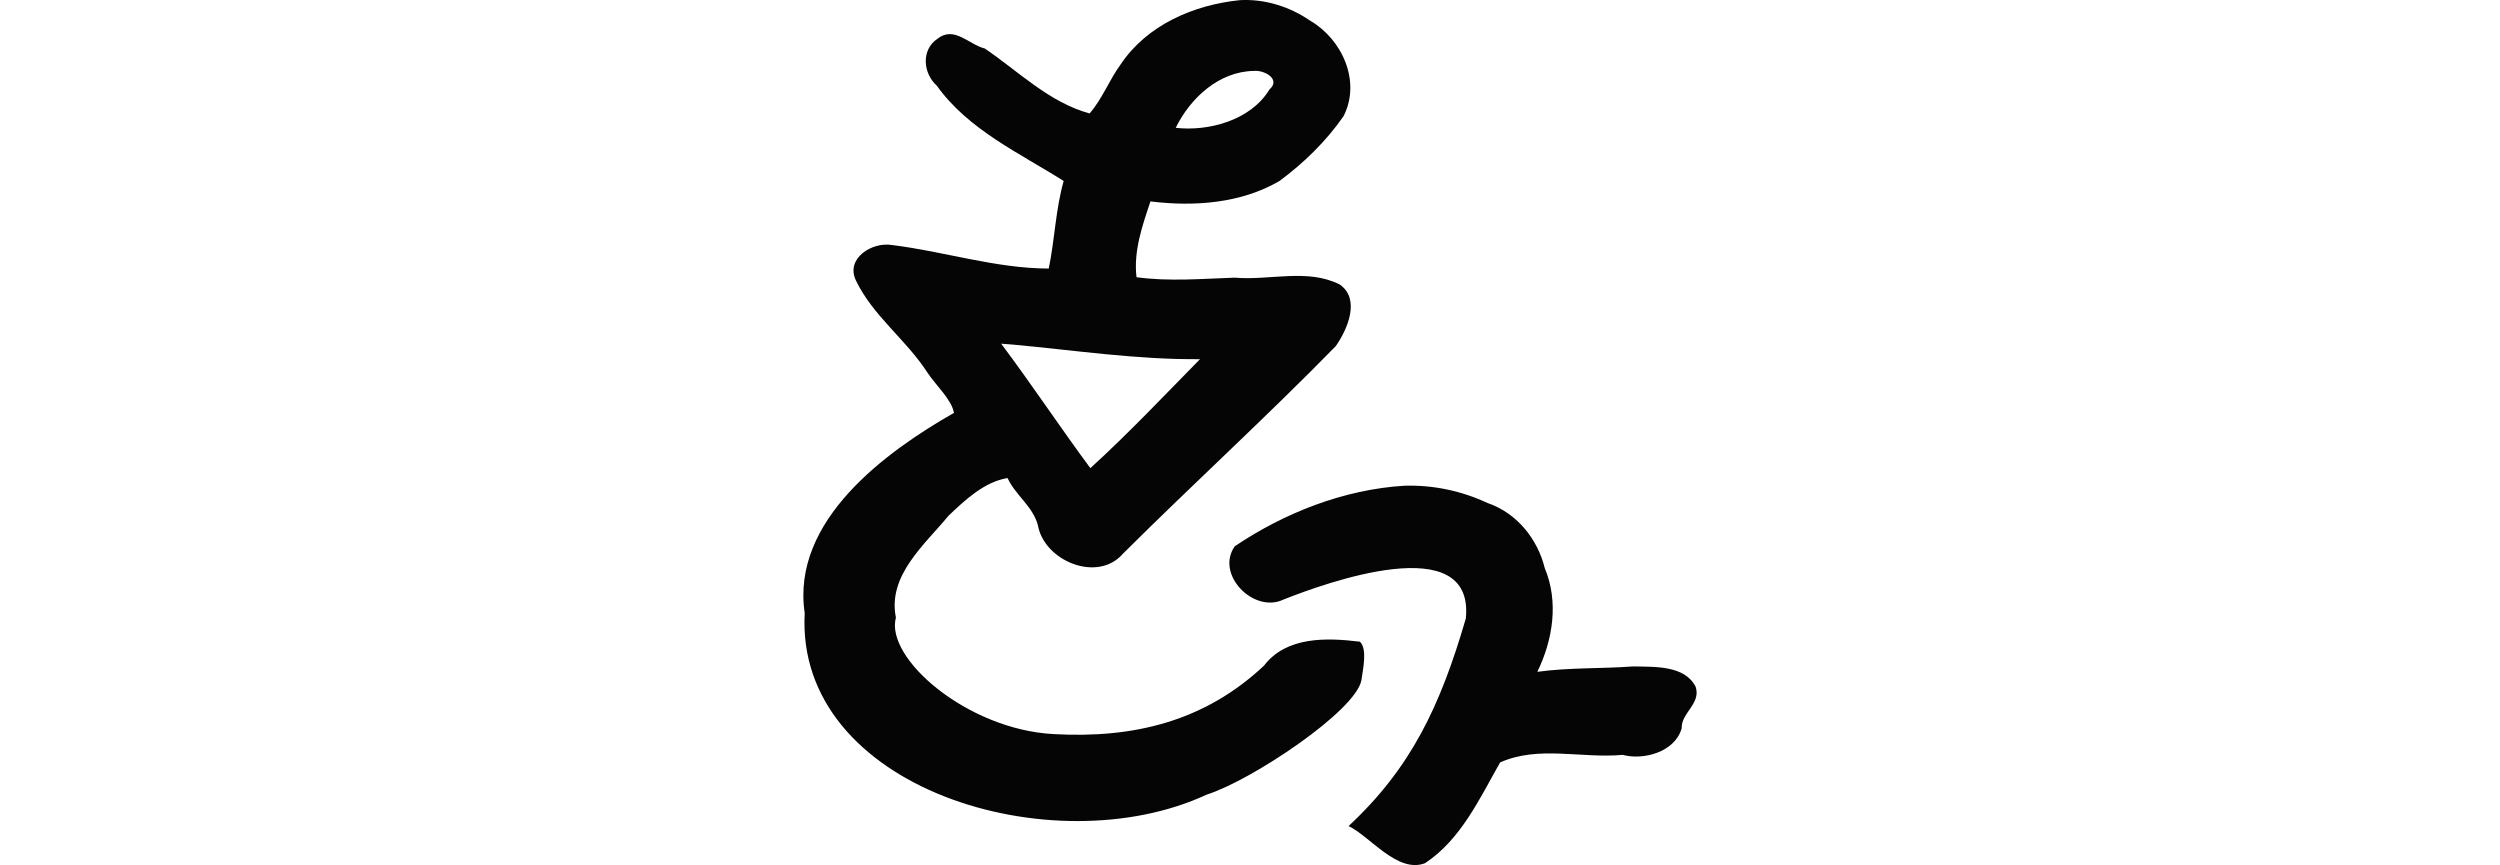 <?xml version="1.0" encoding="UTF-8" standalone="no"?>
<!-- Created with Inkscape (http://www.inkscape.org/) -->

<svg
   xmlns:dc="http://purl.org/dc/elements/1.1/"
   xmlns:cc="http://creativecommons.org/ns#"
   xmlns:rdf="http://www.w3.org/1999/02/22-rdf-syntax-ns#"
   xmlns:svg="http://www.w3.org/2000/svg"
   xmlns="http://www.w3.org/2000/svg"
   xmlns:sodipodi="http://sodipodi.sourceforge.net/DTD/sodipodi-0.dtd"
   xmlns:inkscape="http://www.inkscape.org/namespaces/inkscape"
   width="200"
   height="69.203"
   id="svg2"
   version="1.1"
   inkscape:version="0.48.2 r9819"
   sodipodi:docname="busy.svg">
  <defs
     id="defs4" />
  <sodipodi:namedview
     id="base"
     pagecolor="#ffffff"
     bordercolor="#666666"
     borderopacity="1.0"
     inkscape:pageopacity="0.0"
     inkscape:pageshadow="2"
     inkscape:zoom="1.979899"
     inkscape:cx="57.678596"
     inkscape:cy="64.931603"
     inkscape:document-units="px"
     inkscape:current-layer="layer1"
     showgrid="false"
     fit-margin-top="0"
     fit-margin-left="0"
     fit-margin-right="0"
     fit-margin-bottom="0"
     inkscape:window-width="1366"
     inkscape:window-height="706"
     inkscape:window-x="-8"
     inkscape:window-y="-8"
     inkscape:window-maximized="1" />
  <g
     inkscape:label="Layer 1"
     inkscape:groupmode="layer"
     id="layer1"
     transform="translate(-1022.413,-2341.079)">
    <path
       style="fill:#050505"
       d="m 1121.595,2341.092 c -3.703,0.381 -7.417,1.986 -9.527,5.133 -0.915,1.251 -1.466,2.757 -2.487,3.929 -3.229,-0.881 -5.679,-3.357 -8.384,-5.194 -1.28,-0.314 -2.447,-1.85 -3.797,-0.773 -1.309,0.884 -1.147,2.768 -0.037,3.752 2.506,3.526 6.67,5.417 10.144,7.62 -0.65,2.277 -0.715,4.707 -1.195,7.005 -4.26,-0.01 -8.357,-1.372 -12.533,-1.881 -1.589,-0.279 -3.763,1.069 -2.883,2.856 1.37,2.832 3.999,4.701 5.7,7.332 0.672,1.025 1.964,2.185 2.131,3.24 -5.384,3.071 -13.041,8.584 -11.938,16.018 -0.766,14.038 19.866,20.23 32.152,14.523 3.59,-1.135 11.965,-6.714 12.388,-9.171 0.135,-0.966 0.477,-2.484 -0.122,-3.066 -2.646,-0.326 -5.881,-0.436 -7.673,1.914 -4.742,4.454 -10.406,5.835 -16.819,5.478 -6.916,-0.357 -13.513,-6.063 -12.629,-9.324 -0.684,-3.362 2.305,-5.832 4.21,-8.147 1.323,-1.262 2.875,-2.715 4.72,-3.014 0.636,1.376 2.01,2.245 2.426,3.761 0.483,2.858 4.783,4.668 6.827,2.272 5.608,-5.583 11.483,-10.939 17.008,-16.589 0.936,-1.335 1.987,-3.755 0.325,-4.921 -2.585,-1.316 -5.622,-0.309 -8.411,-0.554 -2.61,0.089 -5.273,0.321 -7.857,-0.035 -0.247,-2.092 0.46,-4.11 1.116,-6.064 3.49,0.433 7.233,0.16 10.309,-1.626 1.945,-1.431 3.758,-3.202 5.133,-5.185 1.431,-2.78 -0.109,-6.172 -2.68,-7.655 -1.627,-1.122 -3.625,-1.746 -5.616,-1.635 z m 1.16,5.66 c 0.785,-0.075 2.162,0.653 1.213,1.485 -1.505,2.499 -4.926,3.368 -7.497,3.067 1.191,-2.418 3.487,-4.521 6.284,-4.553 z m -19.344,21.892 c 4.993,0.459 9.976,1.216 15.002,1.169 -2.881,2.931 -5.731,5.948 -8.771,8.718 -2.414,-3.256 -4.691,-6.703 -7.136,-9.957 0.302,0.024 0.603,0.047 0.905,0.07 z m 31.382,11.291 c -4.866,0.294 -9.612,2.166 -13.596,4.843 -1.588,2.247 1.515,5.414 3.902,4.263 3.269,-1.299 15.318,-5.697 14.579,1.522 -2.05,7.035 -4.387,11.951 -9.379,16.603 1.693,0.795 3.915,3.818 6.119,2.968 2.874,-1.899 4.374,-5.194 6.003,-8.059 3.077,-1.377 6.503,-0.302 9.813,-0.607 1.582,0.439 4.159,-0.177 4.714,-2.127 -0.05,-1.233 1.568,-1.966 1.116,-3.322 -0.876,-1.736 -3.322,-1.588 -5.001,-1.626 -2.557,0.189 -5.12,0.082 -7.664,0.431 1.252,-2.57 1.72,-5.604 0.598,-8.287 -0.584,-2.372 -2.263,-4.432 -4.588,-5.221 -2.065,-0.965 -4.335,-1.448 -6.618,-1.38 z"
       id="path7090"
       inkscape:connector-curvature="0"
       sodipodi:nodetypes="cccccccccccccccccccccccccccccccccccccccccccccccccccccccc" />
  </g>
</svg>
